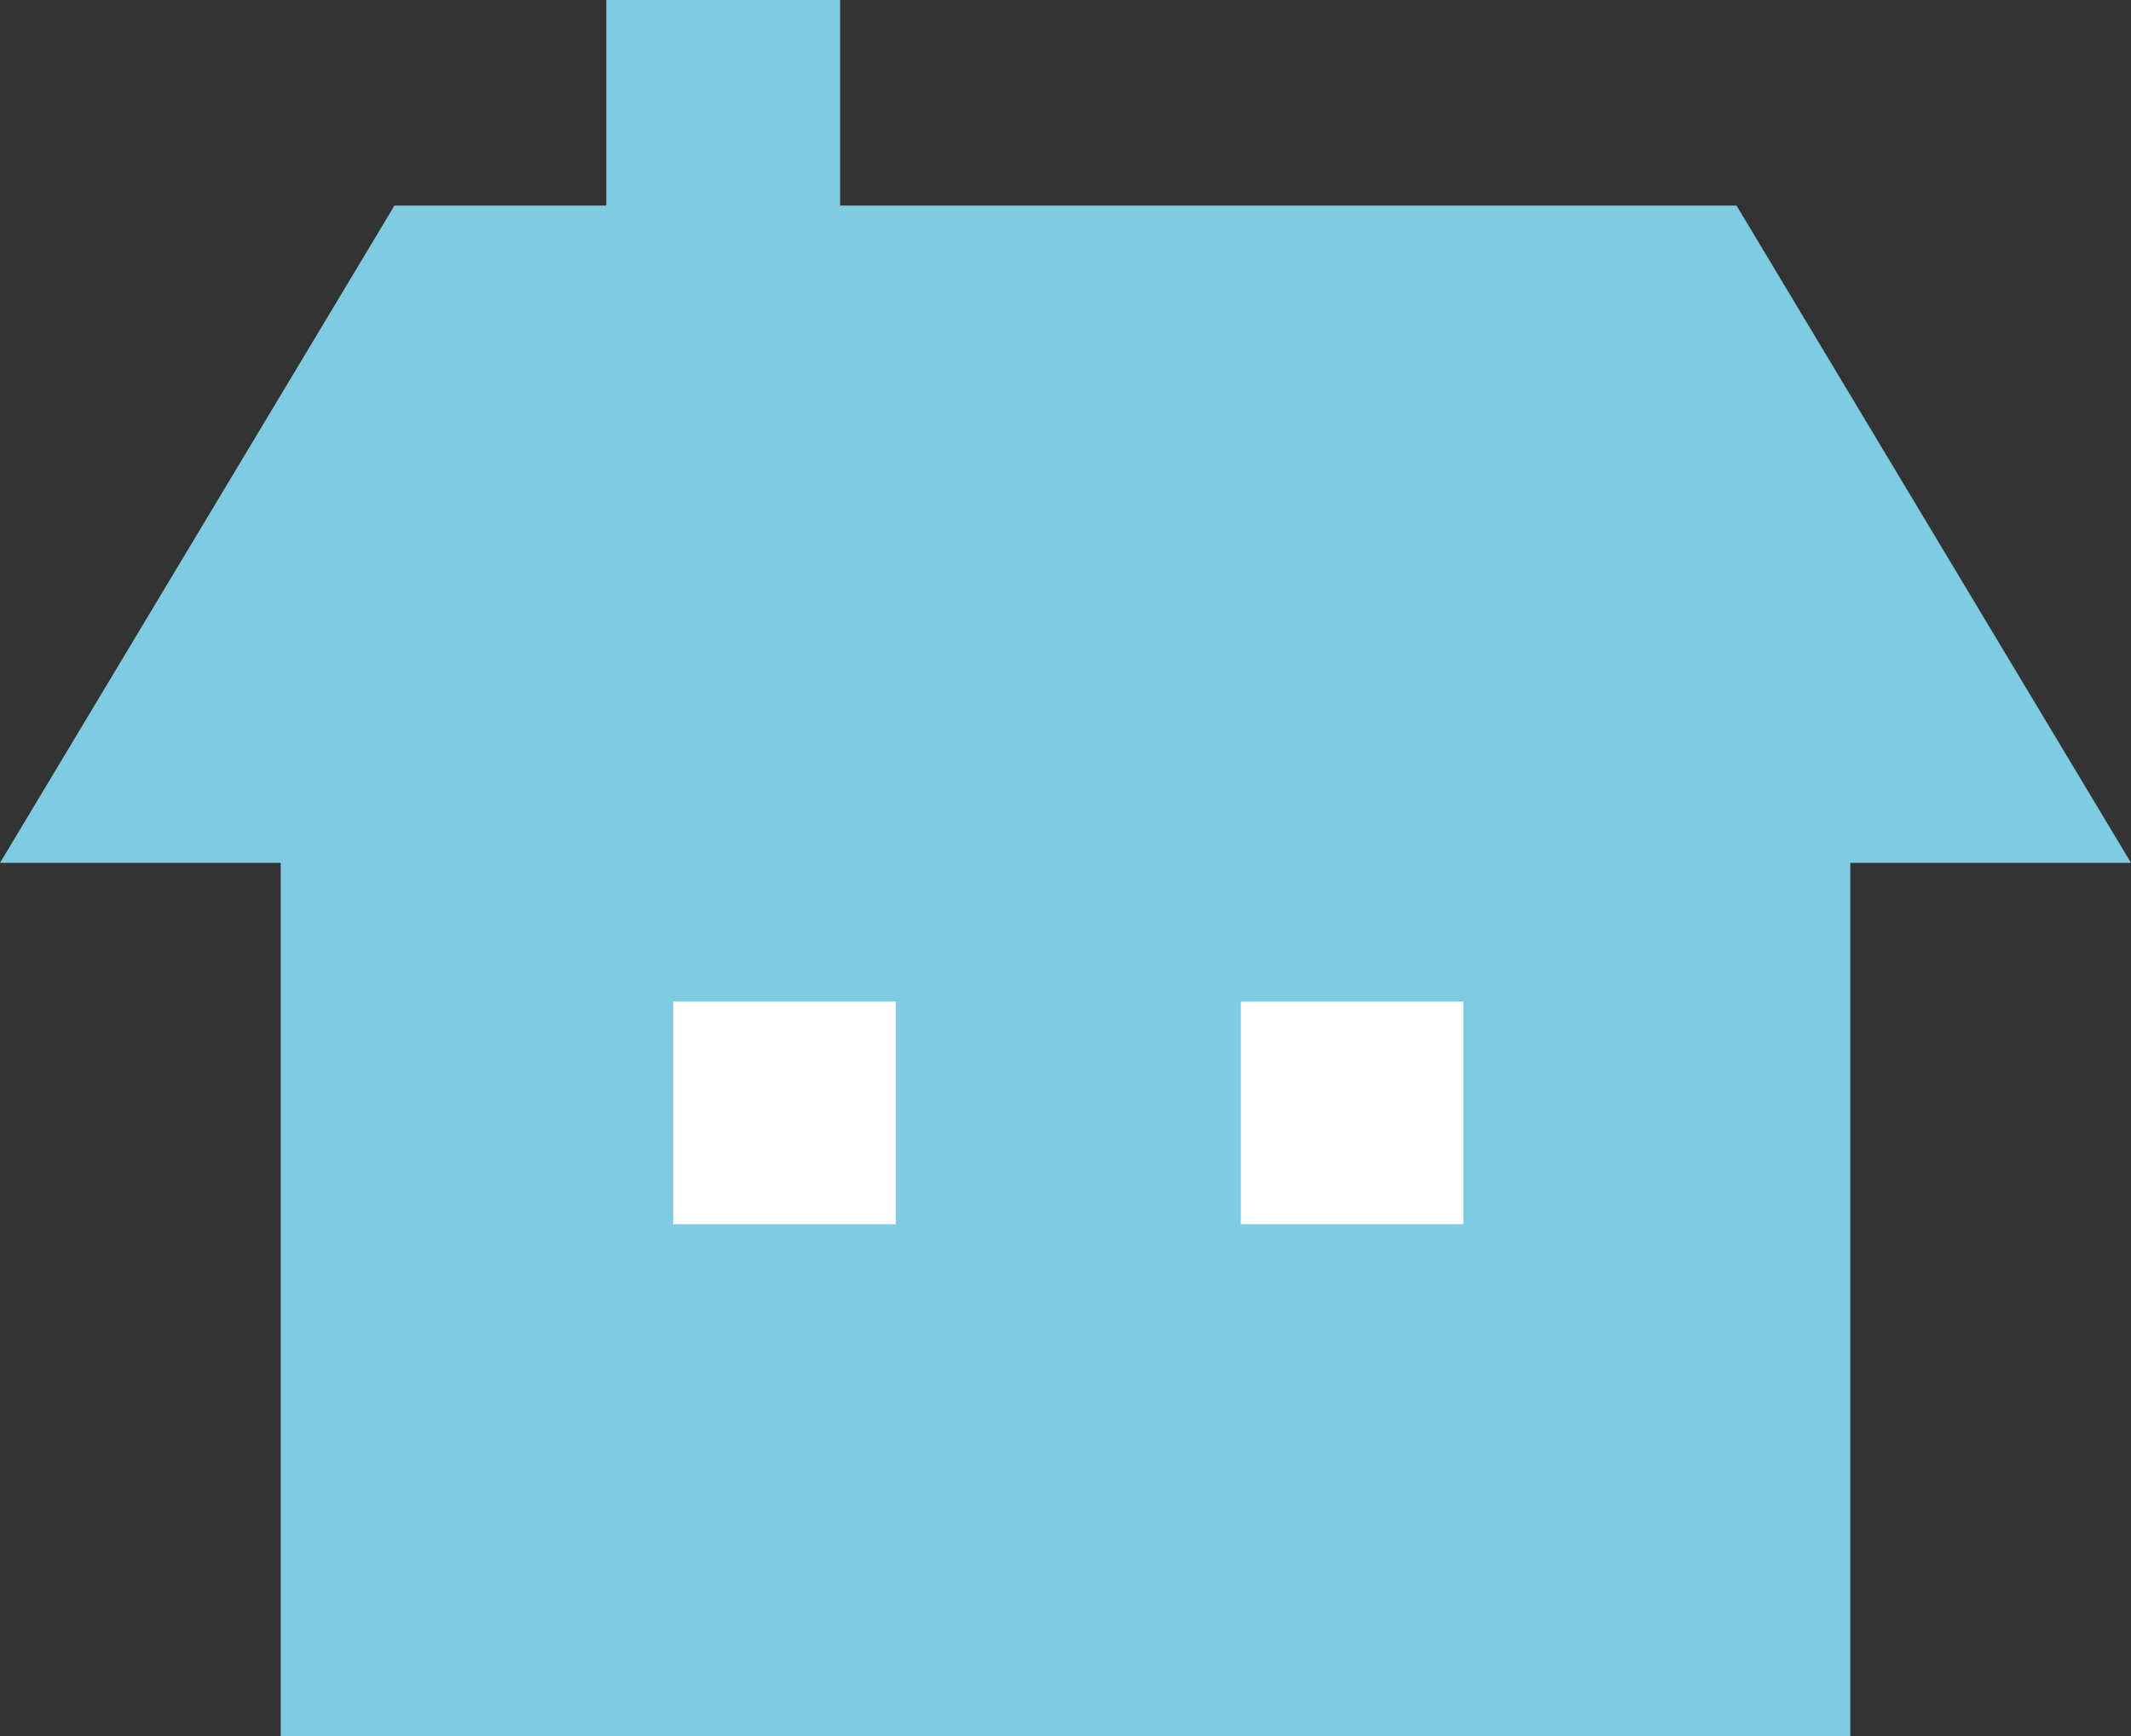 <svg id="グループ_314" data-name="グループ 314" xmlns="http://www.w3.org/2000/svg" viewBox="0 0 72.624 59.18">
  <rect x="0" y="0" width="72.624" height="59.18" fill="#333333" stroke="none"/>
  <rect id="長方形_667" data-name="長方形 667" width="36.344" height="13.382" transform="translate(18.14 31.553)" fill="#fff"/>
  <path id="パス_249" data-name="パス 249" d="M22.94,34.142h7.586v7.586H22.94Zm19.347,0h7.585v7.586H42.287ZM20.663,0V7.007h-7.22L0,29.412H9.567V59.18h53.49V29.412h9.567L59.18,7.007H28.63V0Z" fill="#7ecbe2"/>
</svg>
